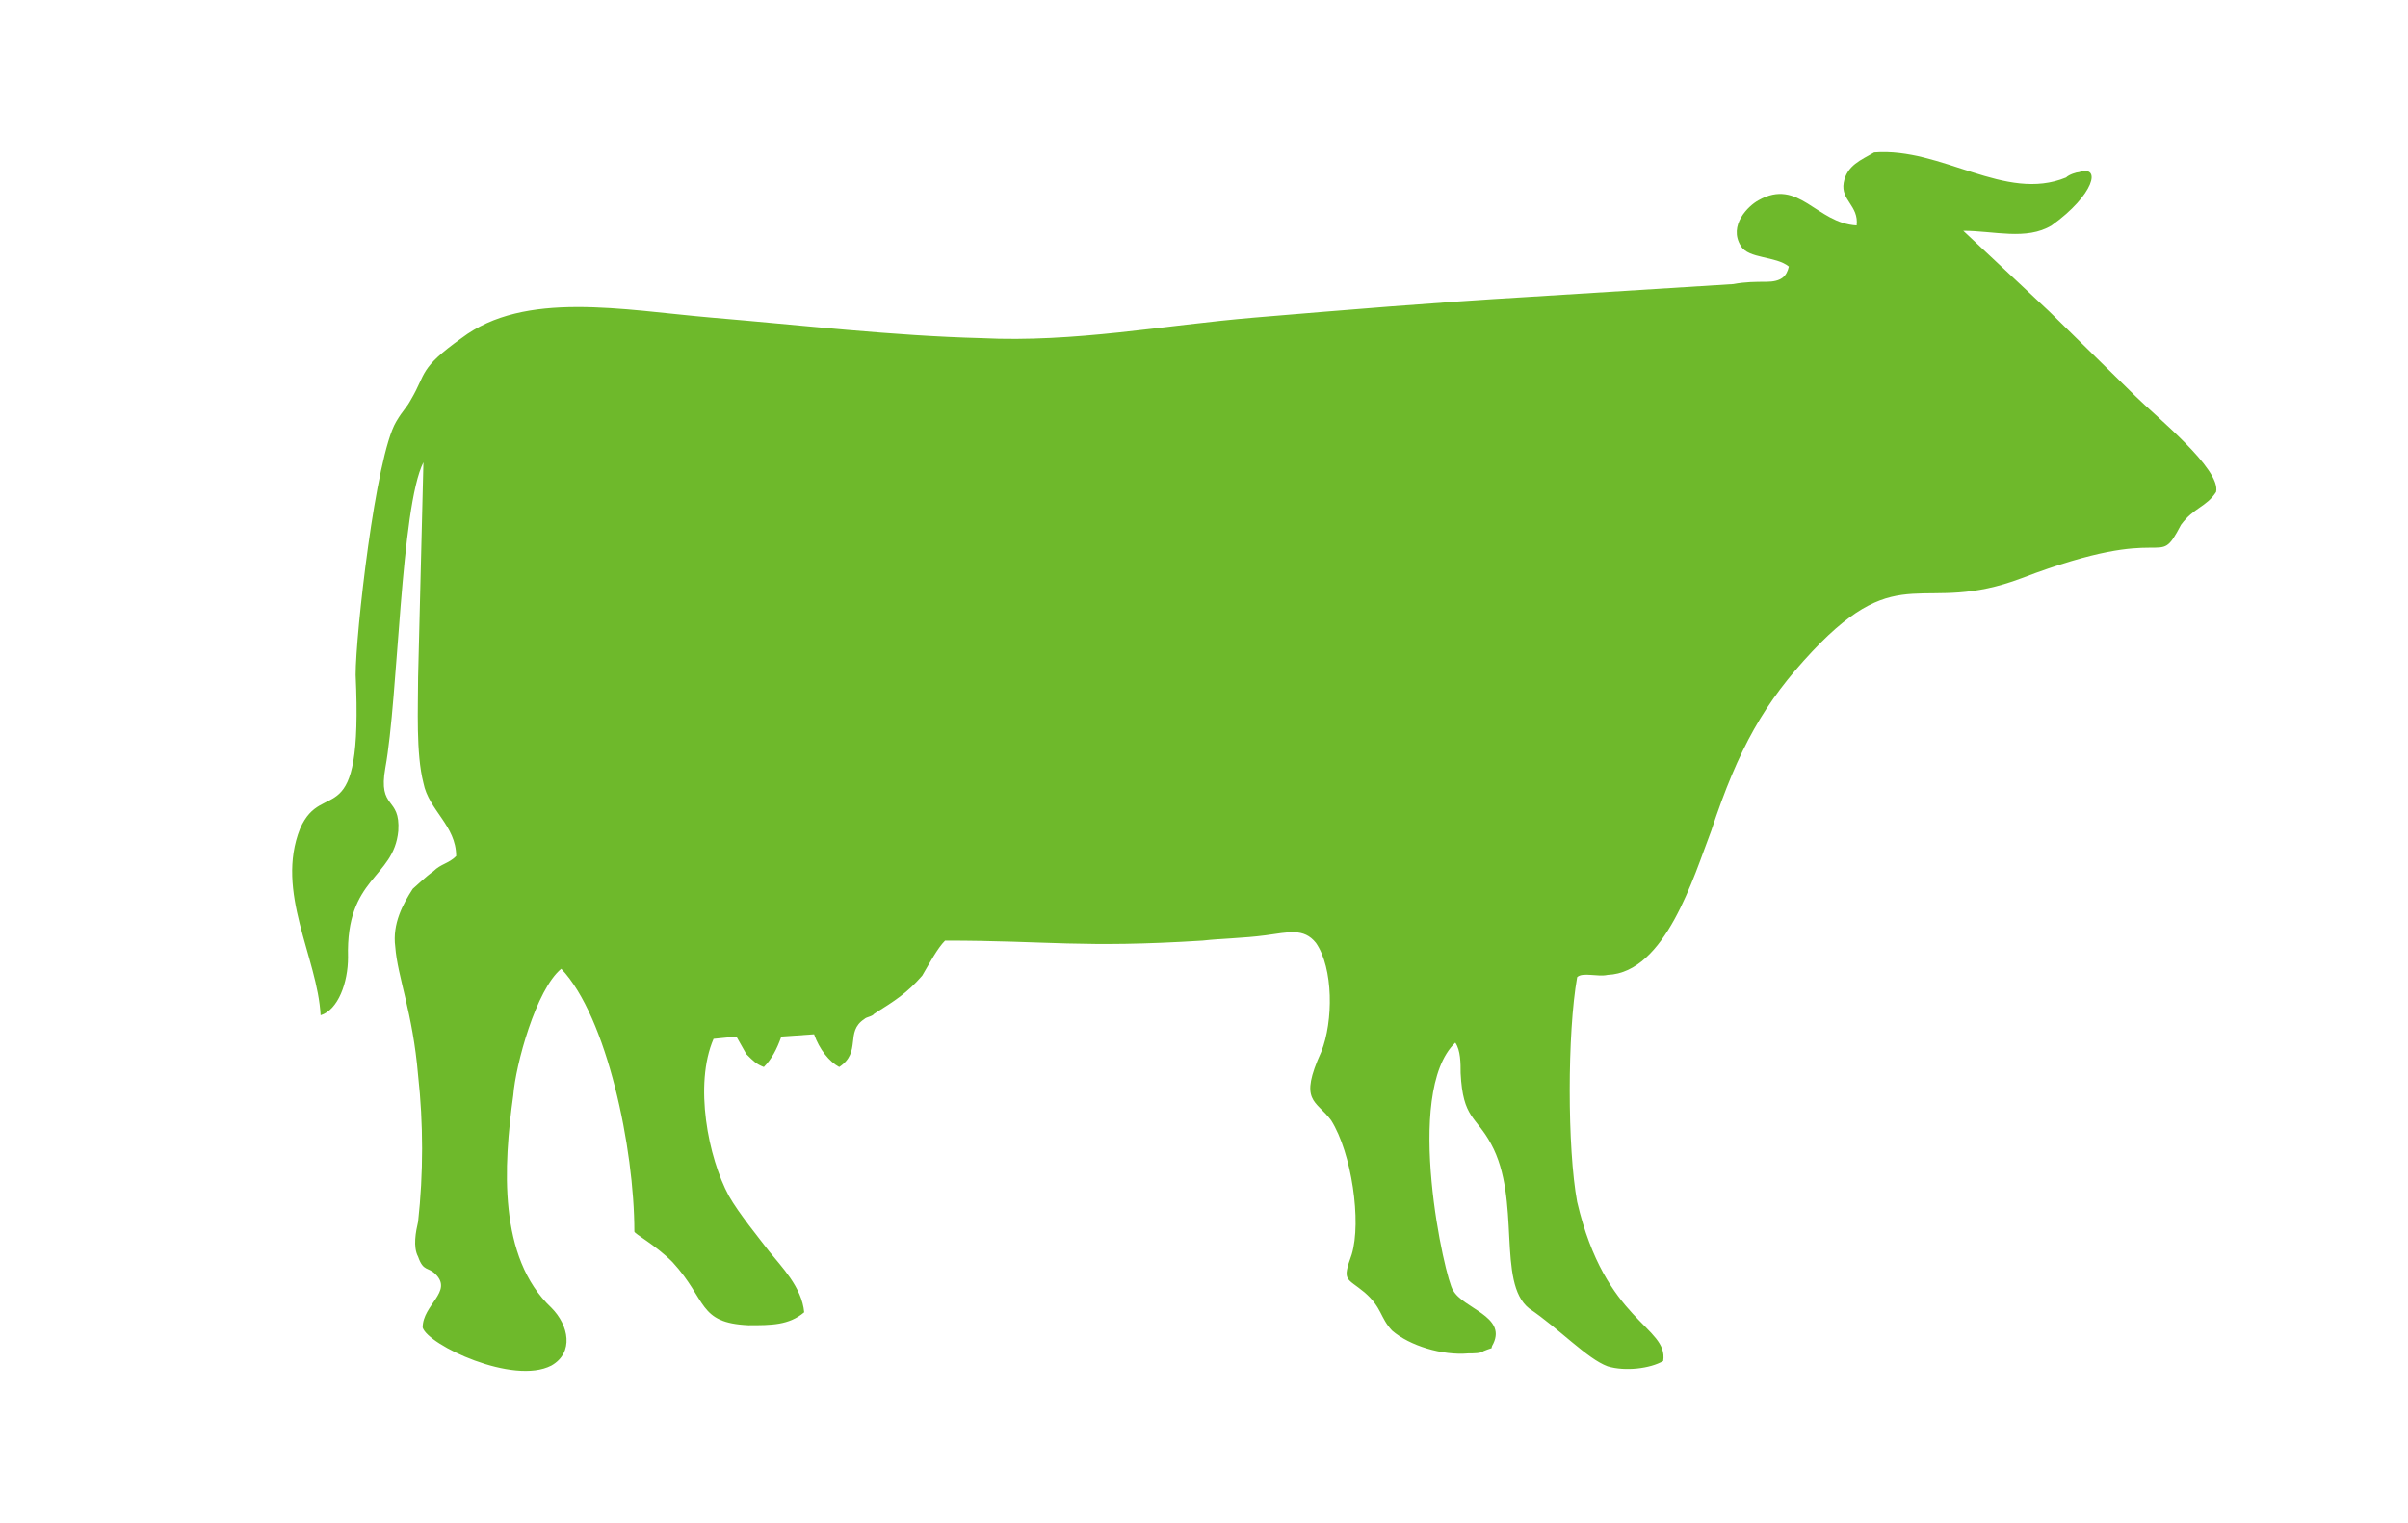 <?xml version="1.0" encoding="utf-8"?>
<!-- Generator: Adobe Illustrator 24.3.0, SVG Export Plug-In . SVG Version: 6.00 Build 0)  -->
<svg version="1.1" id="图层_1" xmlns="http://www.w3.org/2000/svg" xmlns:xlink="http://www.w3.org/1999/xlink" x="0px" y="0px"
	 viewBox="0 0 316.2 200" style="enable-background:new 0 0 316.2 200;" xml:space="preserve">
<style type="text/css">
	.st0{fill:#6EB92B;}
</style>
<path class="st0" d="M269.1,40.9l-11.3-10.6c4,0,8.3,1.3,11.6-0.7c5.6-4,6.6-8,3.6-7c-0.3,0-1.3,0.3-1.7,0.7c-8,3.3-16.3-4-25.2-3.3
	c-1.7,1-3.6,1.7-4,4s2,3,1.7,5.6c-5.3-0.3-7.6-6.3-12.9-3.3c-1.3,0.7-4,3.3-2.3,6c1,1.7,4.6,1.3,6.3,2.7c-0.3,1.3-1,2-3,2
	c-1.3,0-2.7,0-4.3,0.3L200.5,39c-11.9,0.7-23.9,1.7-35.8,2.7c-11.9,1-23.6,3.3-35.8,2.7c-11.6-0.3-23.6-1.7-35.5-2.7
	c-11.6-1-24.5-3.6-32.8,2.7c-5.6,4-4.6,4.6-6.6,8c-0.7,1.3-1,1.3-2,3c-2.7,4.6-5.3,27.9-5.3,33.2c1,21.6-4.3,13.3-7.3,20.2
	c-3.3,8.3,2.3,16.9,2.7,24.5c2.3-0.7,3.6-4.3,3.6-7.6c-0.3-10.6,6-10.3,6.6-16.6c0.3-4.6-2.7-2.7-1.7-8.3c1.7-9.3,2-34.2,5-40.1
	l-0.7,28.2c0,4-0.3,10,0.7,13.9c0.7,3.6,4.3,5.6,4.3,9.6c-1,1-2,1-3,2c-1,0.7-2,1.7-2.7,2.3c-1.3,2-2.7,4.6-2.3,7.6
	c0.3,4,2.3,8.6,3,16.9c0.7,6.3,0.7,12.9,0,19.2c-0.3,1.3-0.7,3.3,0,4.6c0.7,2,1.3,1.3,2.3,2.3c2.3,2.3-1.7,4-1.7,7
	c0.7,2.3,11.9,7.6,16.9,5c3-1.7,2.3-5.3,0-7.6c-7-6.6-6.3-18.6-5-27.9c0.3-4,3-13.9,6.3-16.6c6,6.3,9.6,23.6,9.6,34.5
	c0,0.3,2.7,1.7,5,4c4.6,5,3.3,8,10,8.3c3,0,5.3,0,7.3-1.7c-0.3-3.3-3-6-4.6-8c-1.3-1.7-4-5-5.3-7.3c-2.7-5-4.6-14.6-2-20.6l3-0.3
	l1.3,2.3c1,1,1.3,1.3,2.3,1.7c1-1,1.7-2.3,2.3-4l4.3-0.3c0.7,2,2,3.6,3.3,4.3c3-2,0.7-4.6,3.3-6.3c0.3-0.3,1-0.3,1.3-0.7
	c2.7-1.7,4.3-2.7,6.3-5c1-1.7,2-3.6,3-4.6c13.6,0,17.9,1,33.8,0c2.7-0.3,5.3-0.3,8.3-0.7s5-1,6.6,1c2.3,3.3,2.3,10.3,0.7,14.3
	c-3,6.6-0.7,6.3,1.3,9c2.7,4.3,4,13.3,2.7,17.6c-1.3,3.6-0.7,3,1.7,5c2.3,2,2,3.3,3.6,5c2.3,2,6.6,3.3,10,3c0.7,0,1.7,0,2-0.3
	c1.7-0.7,0.7,0,1.3-1c1.7-3.6-4-4.6-5.3-7c-1-1.3-6.6-25.9,0.3-32.5c0.7,1,0.7,2.7,0.7,4c0.3,6,2,5.6,4,9.3c4,7.3,0.7,18.2,5,21.6
	c4,2.7,7.6,6.6,10.3,7.6c2.3,0.7,5.6,0.3,7.3-0.7c0.7-4.6-7.6-5-11.3-20.9c-1.3-7-1.3-22.2,0-29.5c0.7-0.7,2.7,0,4-0.3
	c7.6-0.3,11.3-12.9,13.6-18.9c3.6-10.9,7-16.9,13.3-23.6c11.6-12.3,14.3-4.6,27.5-9.6c19.9-7.6,17.6-0.7,20.9-7
	c1.7-2.3,3.3-2.3,4.6-4.3c0.7-3-8-10-10.6-12.6L269.1,40.9L269.1,40.9z"/>
</svg>
